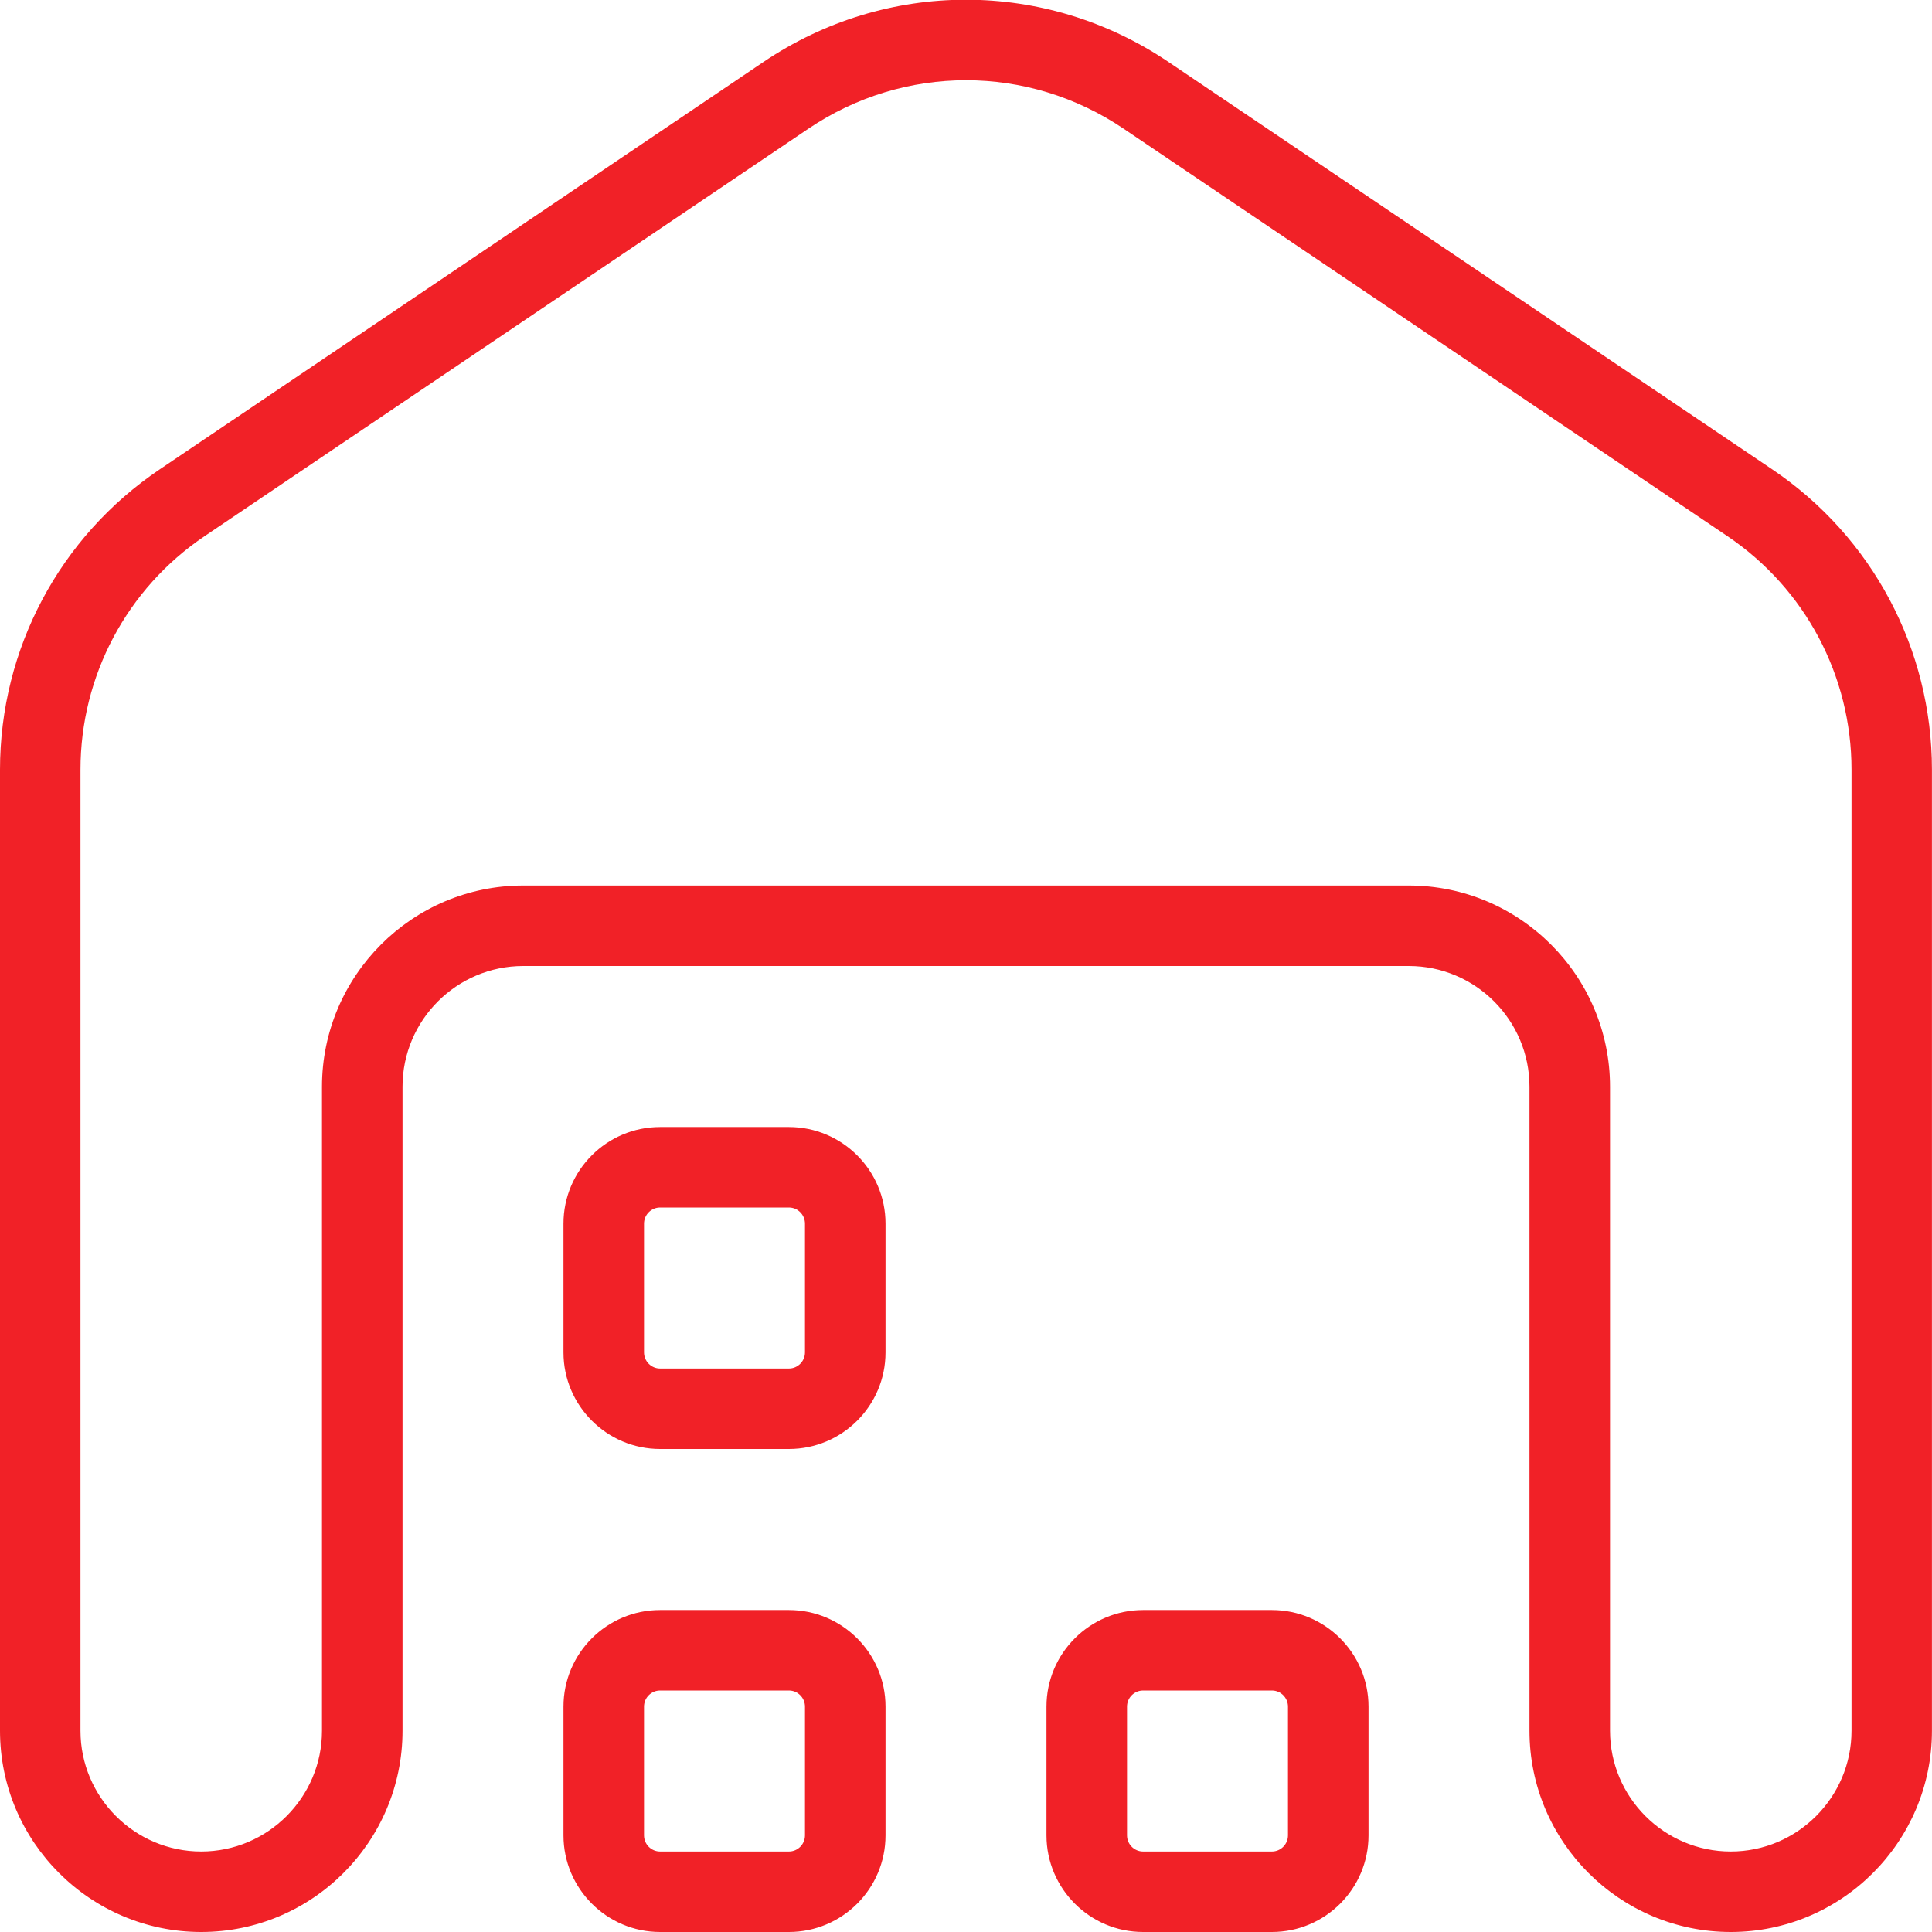 <?xml version="1.0" encoding="UTF-8"?> <svg xmlns="http://www.w3.org/2000/svg" width="32" height="32" viewBox="0 0 32 32" fill="none"><g clip-path="url(#clip0_129_217)"><path d="M28.667 32C26.828 32 25.333 30.504 25.333 28.667V18C25.333 16.897 24.436 16 23.333 16H8.667C7.564 16 6.667 16.897 6.667 18V28.667C6.667 30.504 5.172 32 3.333 32C1.495 32 0 30.504 0 28.667V12.748C0 10.749 0.988 8.891 2.644 7.775L12.644 1.027C14.68 -0.348 17.316 -0.349 19.355 1.027L29.355 7.775C31.011 8.891 31.999 10.751 31.999 12.748V28.667C31.999 30.504 30.505 32 28.667 32ZM8.667 14.667H23.333C25.172 14.667 26.667 16.163 26.667 18V28.667C26.667 29.769 27.564 30.667 28.667 30.667C29.769 30.667 30.667 29.769 30.667 28.667V12.748C30.667 11.193 29.899 9.748 28.611 8.88L18.611 2.132C17.025 1.061 14.975 1.061 13.389 2.132L3.389 8.88C2.101 9.748 1.333 11.195 1.333 12.748V28.667C1.333 29.769 2.231 30.667 3.333 30.667C4.436 30.667 5.333 29.769 5.333 28.667V18C5.333 16.163 6.828 14.667 8.667 14.667ZM13.067 32H10.933C10.051 32 9.333 31.281 9.333 30.4V28.267C9.333 27.384 10.051 26.667 10.933 26.667H13.067C13.949 26.667 14.667 27.385 14.667 28.267V30.4C14.667 31.283 13.949 32 13.067 32ZM10.933 28C10.787 28 10.667 28.12 10.667 28.267V30.4C10.667 30.547 10.787 30.667 10.933 30.667H13.067C13.213 30.667 13.333 30.547 13.333 30.4V28.267C13.333 28.12 13.213 28 13.067 28H10.933ZM13.067 24H10.933C10.051 24 9.333 23.281 9.333 22.4V20.267C9.333 19.384 10.051 18.667 10.933 18.667H13.067C13.949 18.667 14.667 19.385 14.667 20.267V22.4C14.667 23.283 13.949 24 13.067 24ZM10.933 20C10.787 20 10.667 20.12 10.667 20.267V22.4C10.667 22.547 10.787 22.667 10.933 22.667H13.067C13.213 22.667 13.333 22.547 13.333 22.4V20.267C13.333 20.12 13.213 20 13.067 20H10.933ZM21.067 32H18.933C18.051 32 17.333 31.281 17.333 30.4V28.267C17.333 27.384 18.051 26.667 18.933 26.667H21.067C21.949 26.667 22.667 27.385 22.667 28.267V30.4C22.667 31.283 21.949 32 21.067 32ZM18.933 28C18.787 28 18.667 28.12 18.667 28.267V30.4C18.667 30.547 18.787 30.667 18.933 30.667H21.067C21.213 30.667 21.333 30.547 21.333 30.4V28.267C21.333 28.12 21.213 28 21.067 28H18.933Z" fill="#F12127"></path></g><defs><clipPath id="clip0_129_217"><rect width="32" height="32" fill="white"></rect></clipPath></defs></svg> 